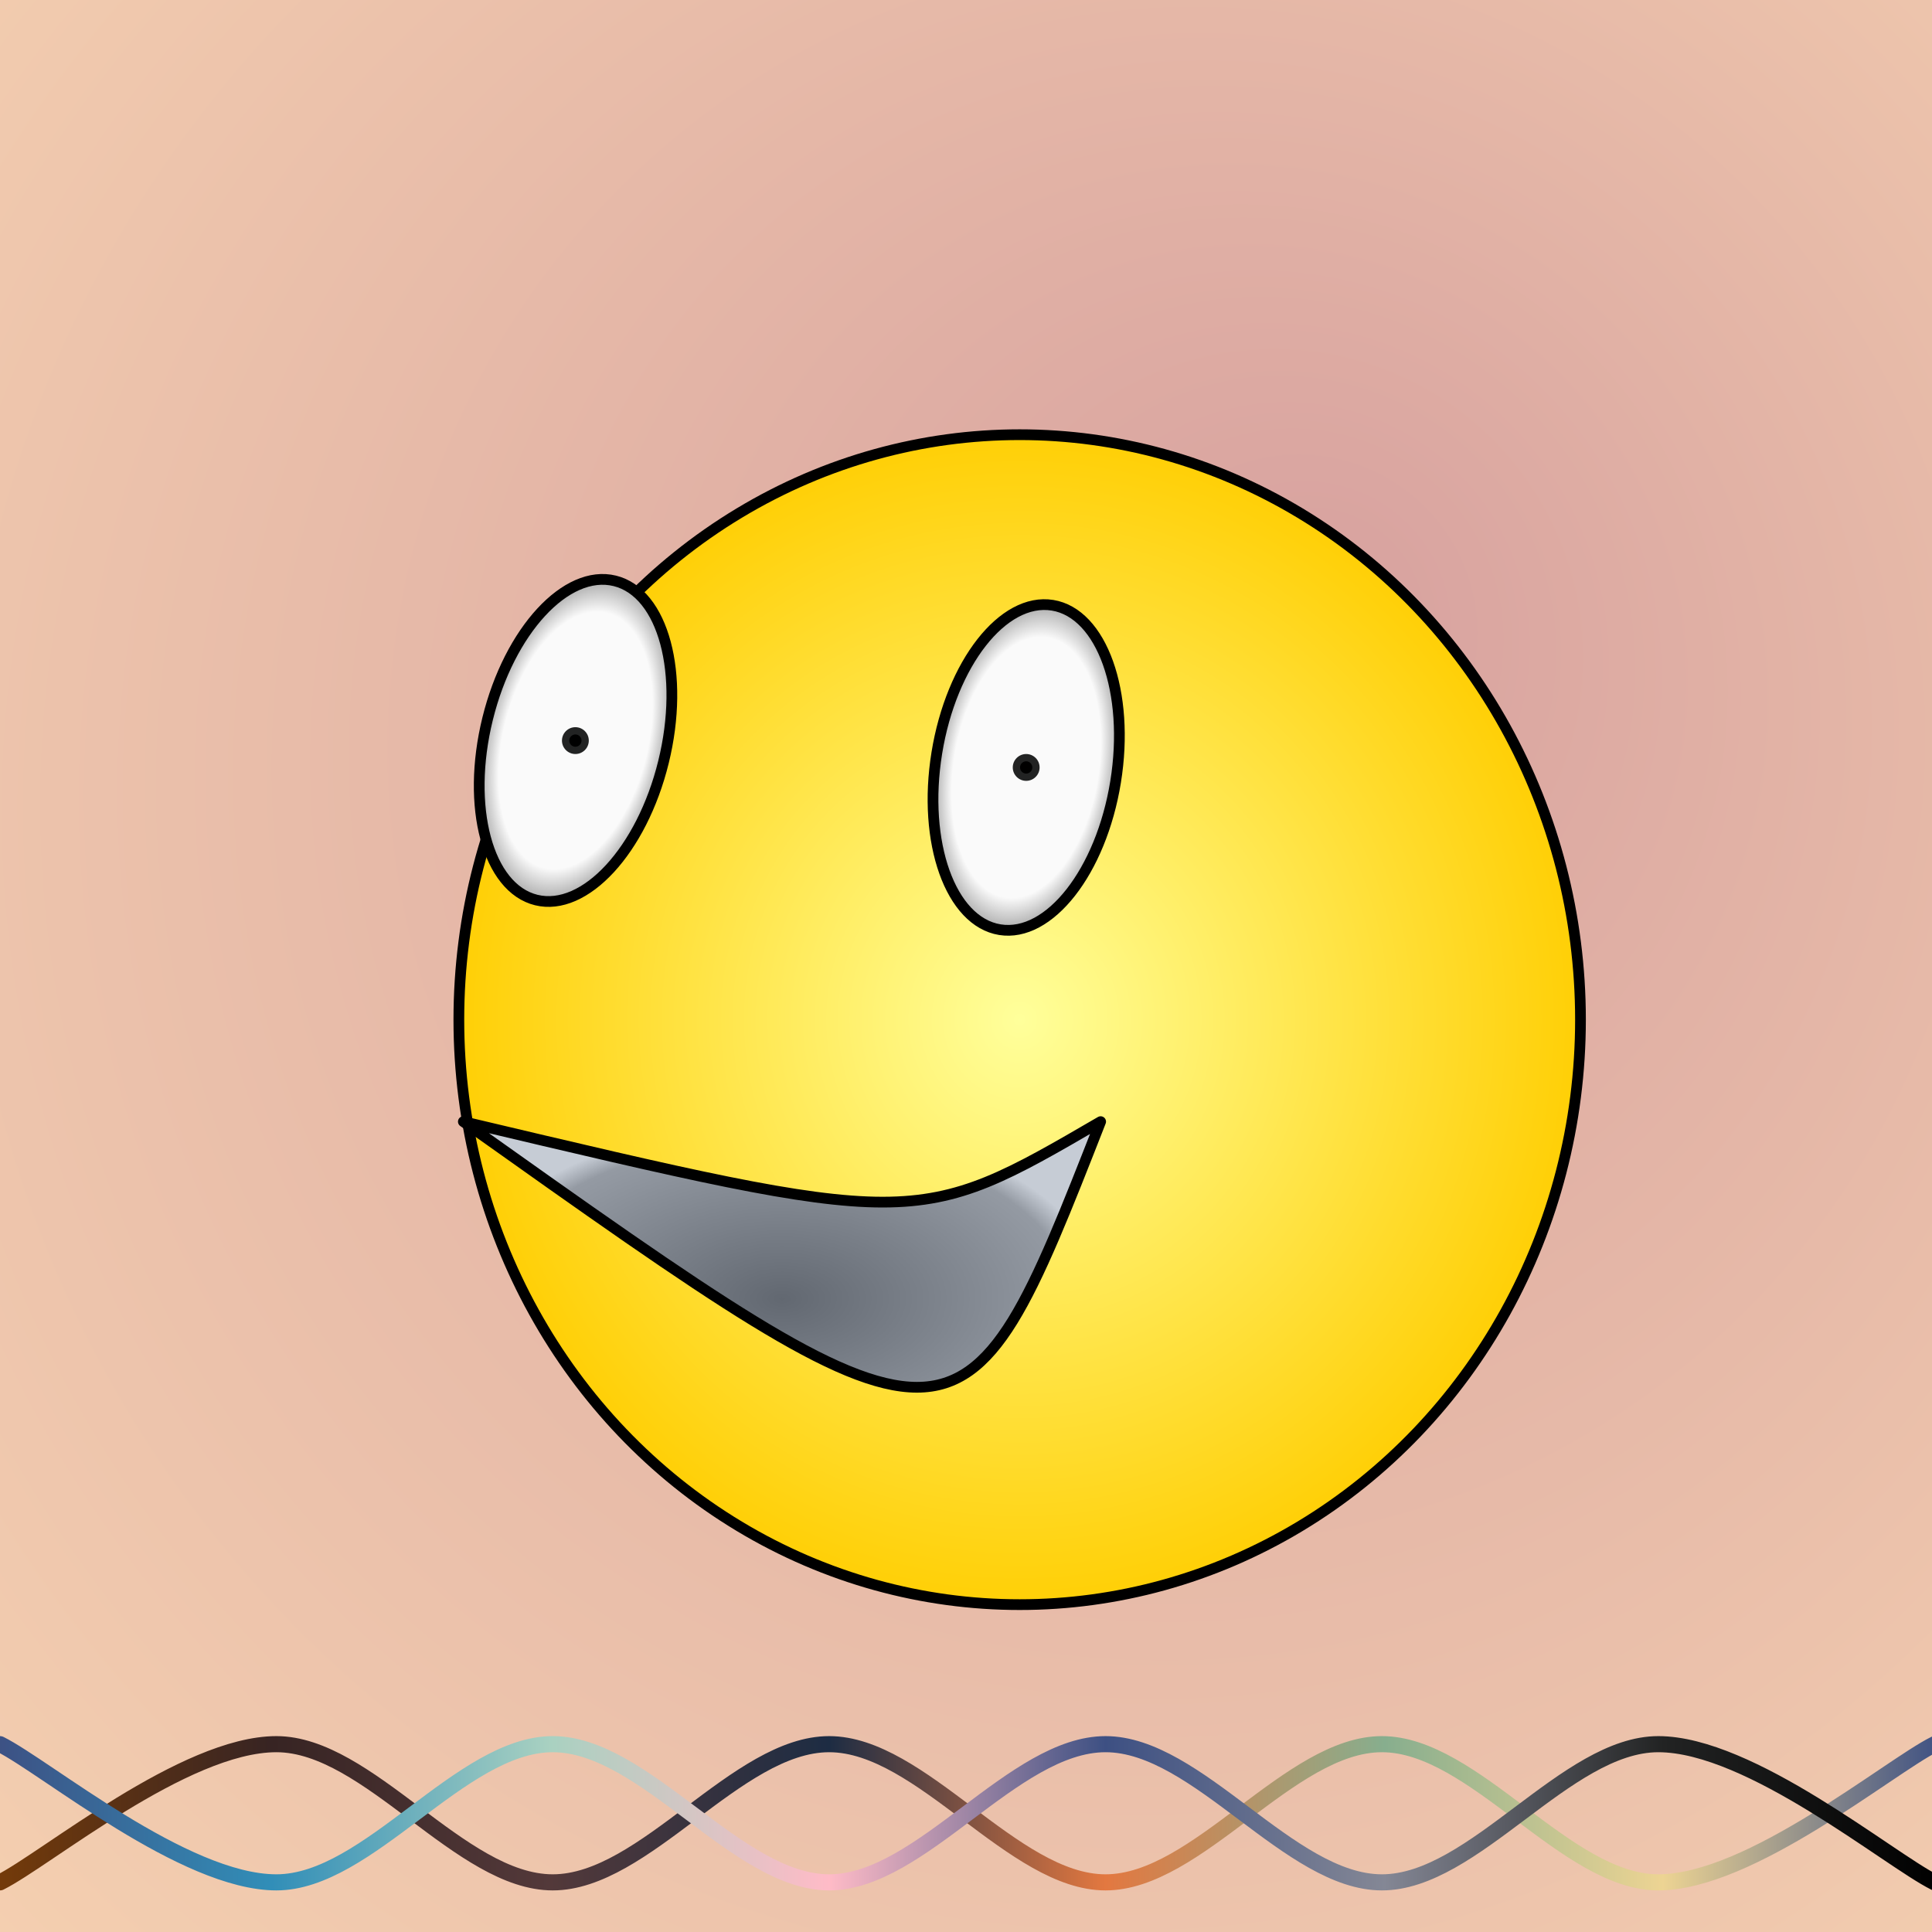 <svg xmlns="http://www.w3.org/2000/svg" version="1.1" xmlns:xlink="http://www.w3.org/1999/xlink" xmlns:svgjs="http://svgjs.dev/svgjs" width="512" height="512" viewBox="-180 -180 360 360"><defs><radialGradient fx="0.688" fy="0.312" cx="0.312" cy="0.688" r="2" id="SvgjsRadialGradient40355"><stop stop-color="#d7a19f" offset="0"></stop><stop stop-color="#fdddb5" offset="0.5"></stop></radialGradient><linearGradient id="SvgjsLinearGradient40356"><stop stop-color="#753b09" offset="0"></stop><stop stop-color="#372423" offset="0.143"></stop><stop stop-color="#53393a" offset="0.286"></stop><stop stop-color="#1d2c43" offset="0.429"></stop><stop stop-color="#e37840" offset="0.571"></stop><stop stop-color="#87ae8e" offset="0.714"></stop><stop stop-color="#edd493" offset="0.857"></stop><stop stop-color="#3d5083" offset="1"></stop></linearGradient><linearGradient id="SvgjsLinearGradient40357"><stop stop-color="#3d5083" offset="0"></stop><stop stop-color="#318eb8" offset="0.143"></stop><stop stop-color="#a9d1c1" offset="0.286"></stop><stop stop-color="#ffbbc7" offset="0.429"></stop><stop stop-color="#3d5083" offset="0.571"></stop><stop stop-color="#848795" offset="0.714"></stop><stop stop-color="#222323" offset="0.857"></stop><stop offset="1"></stop></linearGradient><radialGradient id="SvgjsRadialGradient40358"><stop stop-color="#ffff9b" offset="0"></stop><stop stop-color="#ffcf05" offset="1"></stop></radialGradient><filter width="200%" height="200%" x="-50%" y="-50%" id="SvgjsFilter40362"><feOffset id="SvgjsFeOffset40359" result="SvgjsFeOffset40359" in="SourceAlpha" dy="10" dx="10"></feOffset><feGaussianBlur id="SvgjsFeGaussianBlur40360" result="SvgjsFeGaussianBlur40360" in="SvgjsFeOffset40359" stdDeviation="5 5"></feGaussianBlur><feBlend id="SvgjsFeBlend40361" result="SvgjsFeBlend40361" in="SourceGraphic" in2="SvgjsFeGaussianBlur40360"></feBlend></filter><radialGradient id="SvgjsRadialGradient40363"><stop stop-color="#626871" offset="0"></stop><stop stop-color="#949aa3" offset="0.9"></stop><stop stop-color="#c6ccd5" offset="1"></stop></radialGradient><radialGradient id="SvgjsRadialGradient40364"><stop stop-color="#fafafa" offset="0"></stop><stop stop-color="#fafafa" offset="0.8"></stop><stop stop-color="#aaaaaa" offset="1"></stop></radialGradient><radialGradient id="SvgjsRadialGradient40365"><stop stop-color="#fafafa" offset="0"></stop><stop stop-color="#fafafa" offset="0.8"></stop><stop stop-color="#aaaaaa" offset="1"></stop></radialGradient></defs><rect width="360" height="360" x="-180" y="-180" fill="url(#SvgjsRadialGradient40355)" cx="0" cy="0"></rect><path d="M-180,170.75C-171.417,166.458,-145.667,145,-128.5,145C-111.333,145,-94.167,170.75,-77,170.75C-59.833,170.75,-42.667,145,-25.5,145C-8.333,145,8.833,170.75,26,170.75C43.167,170.75,60.333,145,77.5,145C94.667,145,111.833,170.75,129,170.75C146.167,170.75,171.917,149.292,180.5,145" fill="none" stroke="url(#SvgjsLinearGradient40356)" stroke-width="3" stroke-linecap="round" transform="matrix(1,0,0,1,0,0)"></path><path d="M-180,145C-171.417,149.292,-145.667,170.75,-128.5,170.75C-111.333,170.75,-94.167,145,-77,145C-59.833,145,-42.667,170.75,-25.5,170.75C-8.333,170.75,8.833,145,26,145C43.167,145,60.333,170.75,77.5,170.75C94.667,170.75,111.833,145,129,145C146.167,145,171.917,166.458,180.5,170.75" fill="none" stroke="url(#SvgjsLinearGradient40357)" stroke-width="3" stroke-linecap="round" transform="matrix(1,0,0,1,0,0)"></path><ellipse rx="104.5" ry="109" cx="0" cy="0" fill="url(#SvgjsRadialGradient40358)" stroke-linecap="round" stroke-width="2" stroke="#000000" filter="url(#SvgjsFilter40362)"></ellipse><path d="M-93.661 29 C-9.286 49 -9.286 49 25.089 29 C-0.768 94.997 -0.768 94.997 -93.661 29 Z" stroke="#000000" fill="url(#SvgjsRadialGradient40363)" stroke-width="2" stroke-linejoin="round" stroke-linecap="round"></path><ellipse rx="16.875" ry="30.625" cx="-72.786" cy="-42" transform="matrix(0.971,0.239,-0.239,0.971,-12.119,16.149)" fill="url(#SvgjsRadialGradient40364)" stroke-linecap="round" stroke-width="2" stroke="#000000"></ellipse><circle r="2.5" cx="-72.786" cy="-42" fill="#222323"></circle><circle r="1.144" cx="-72.786" cy="-42" fill="#000000"></circle><ellipse rx="16.875" ry="30.625" cx="11.214" cy="-37" transform="matrix(0.987,0.16,-0.16,0.987,-5.771,-2.269)" fill="url(#SvgjsRadialGradient40365)" stroke-linecap="round" stroke-width="2" stroke="#000000"></ellipse><circle r="2.5" cx="11.214" cy="-37" fill="#222323"></circle><circle r="1.144" cx="11.214" cy="-37" fill="#000000"></circle></svg>